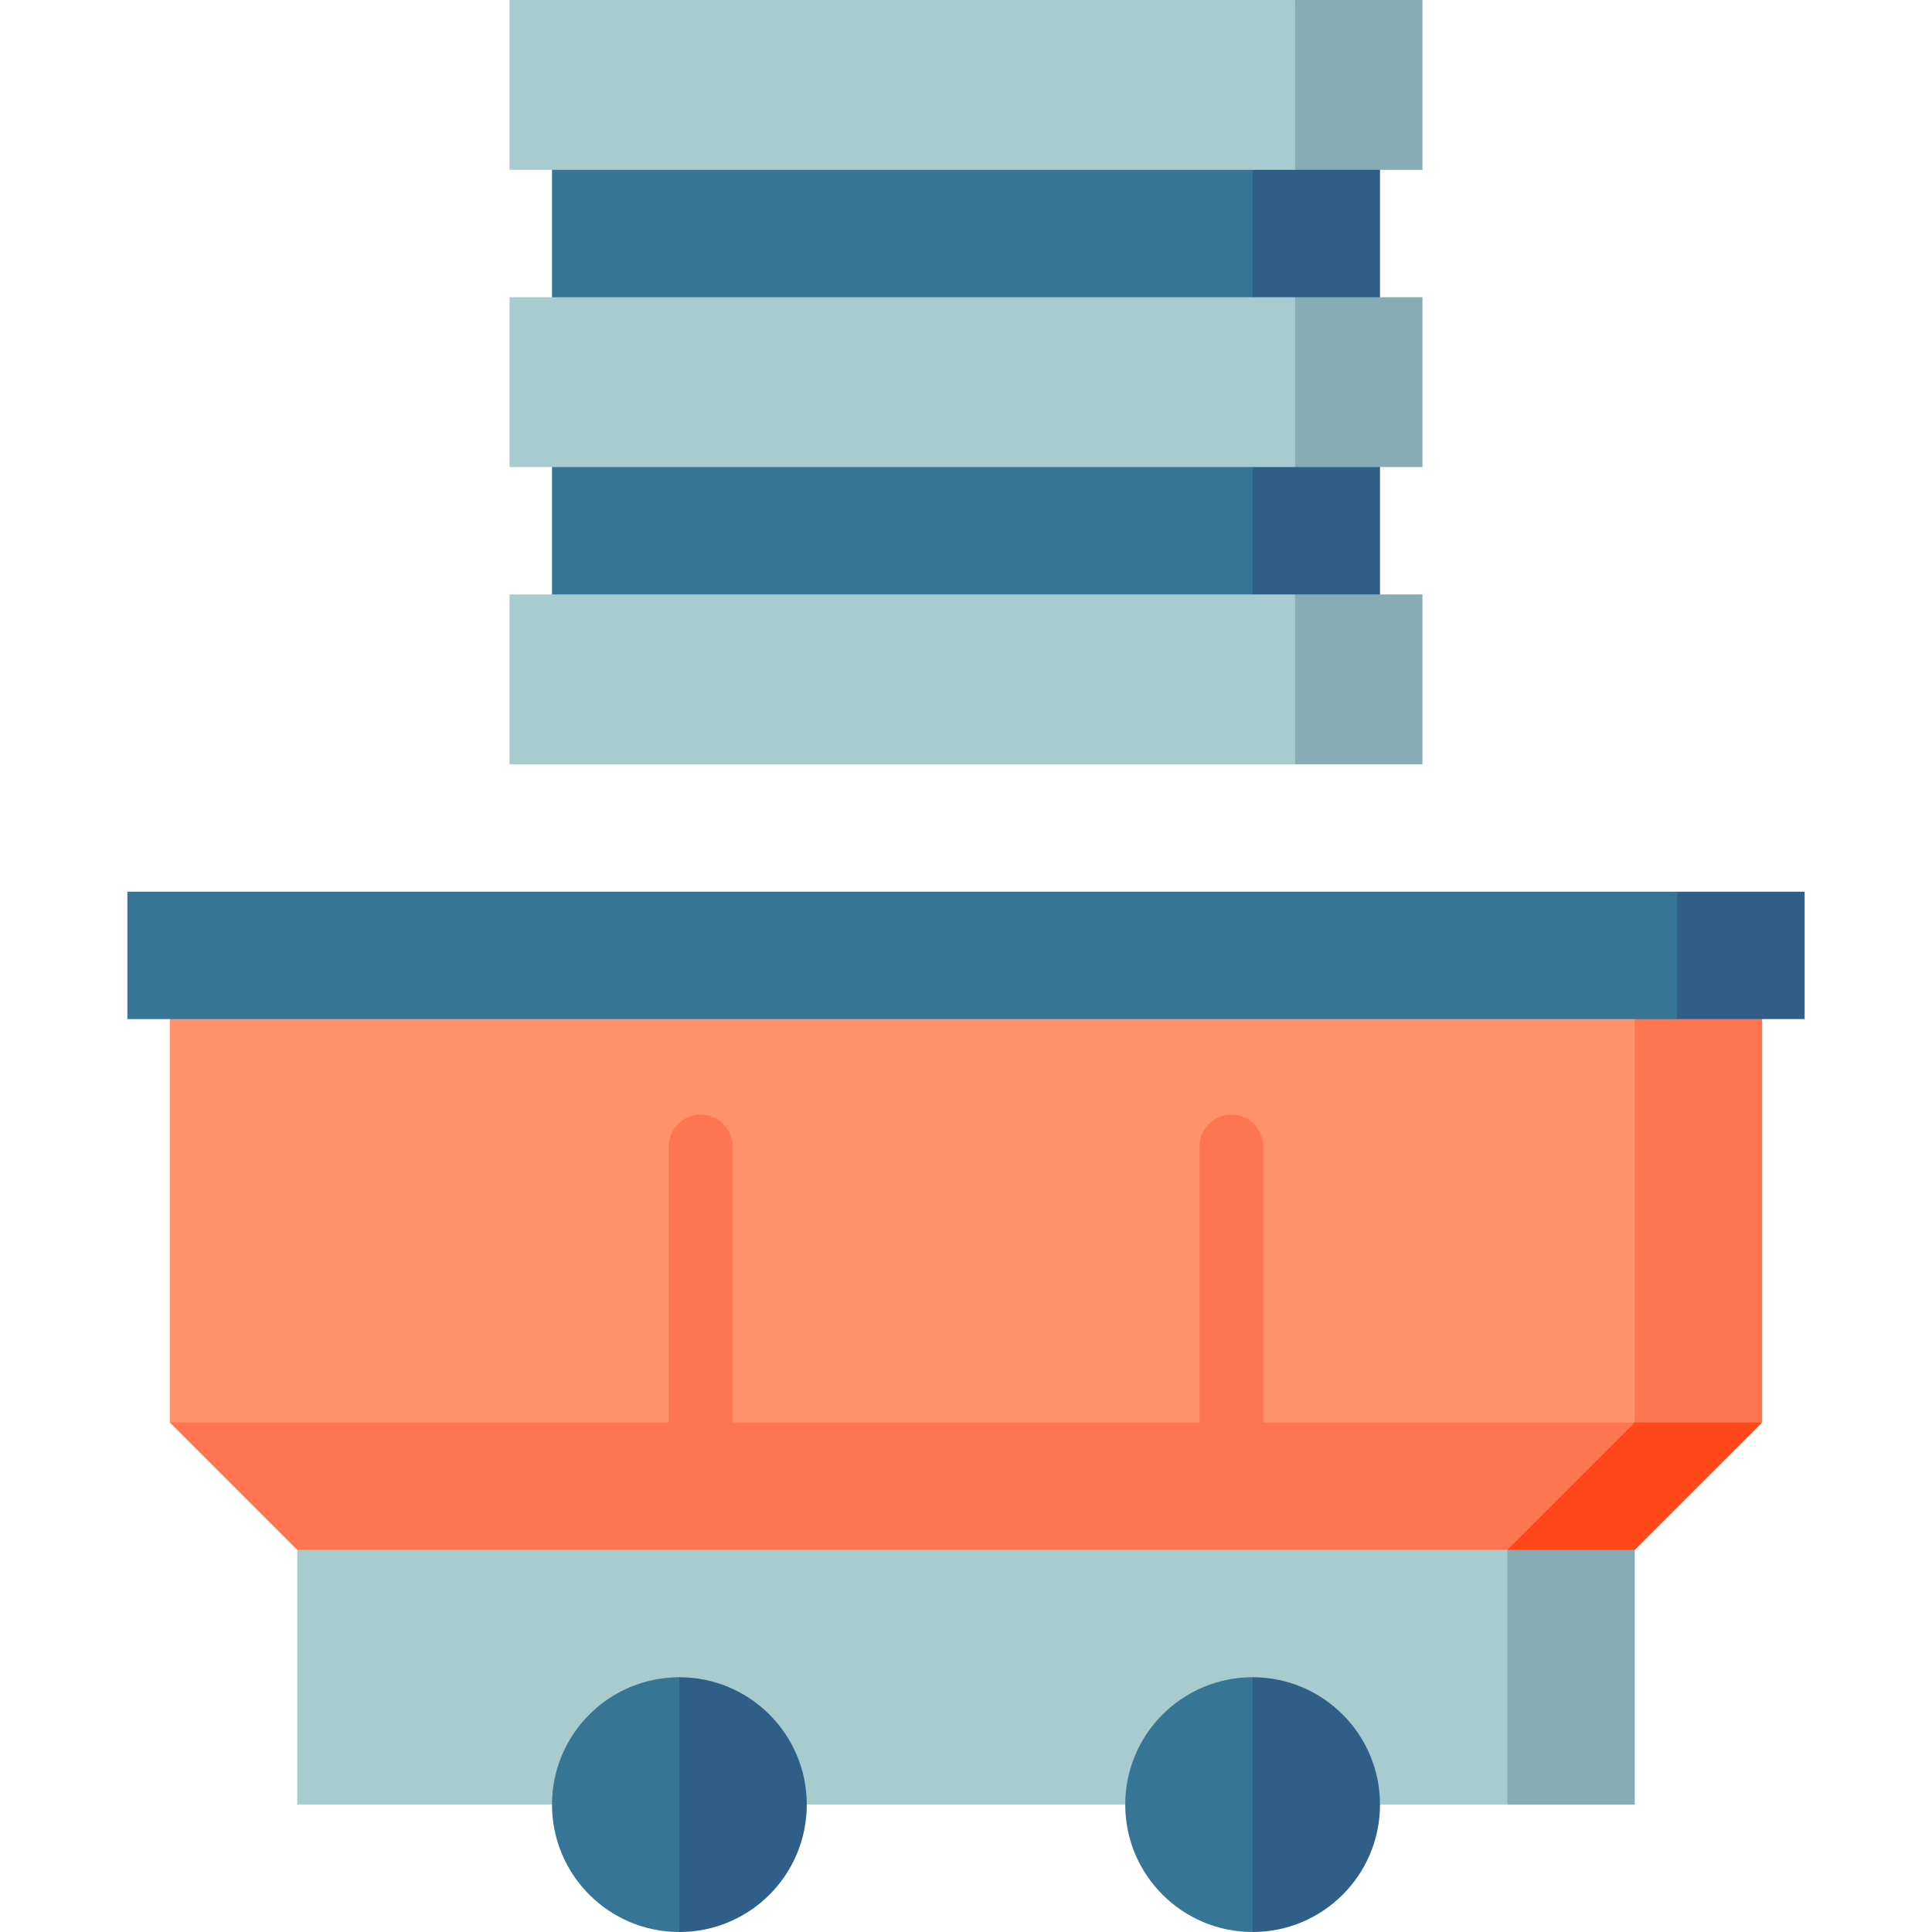 <?xml version="1.0" encoding="iso-8859-1"?>
<!-- Uploaded to: SVG Repo, www.svgrepo.com, Generator: SVG Repo Mixer Tools -->
<svg version="1.1" id="Layer_1" xmlns="http://www.w3.org/2000/svg" xmlns:xlink="http://www.w3.org/1999/xlink" 
	 viewBox="0 0 512 512" xml:space="preserve">
<polygon style="fill:#88ACB5;" points="433.231,410.728 433.231,478.244 399.473,478.244 365.714,376.969 "/>
<rect x="78.769" y="376.967" style="fill:#A7CBCF;" width="320.703" height="101.275"/>
<polygon style="fill:#FF4719;" points="466.989,376.969 433.231,410.728 399.473,410.728 399.473,343.211 "/>
<g>
	<polygon style="fill:#FF754F;" points="433.231,376.969 399.473,410.728 78.769,410.728 45.011,376.969 239.121,320.706 	"/>
	<polygon style="fill:#FF754F;" points="466.989,258.815 466.989,376.969 433.231,376.969 399.473,258.815 	"/>
</g>
<rect x="45.011" y="258.813" style="fill:#FF9269;" width="388.22" height="118.154"/>
<rect x="309.451" y="22.505" style="fill:#2F5E88;" width="56.264" height="157.538"/>
<rect x="146.286" y="22.505" style="fill:#367596;" width="185.67" height="157.538"/>
<polygon style="fill:#88ACB5;" points="343.209,157.538 320.703,180.044 343.209,202.549 376.967,202.549 376.967,157.538 "/>
<rect x="135.033" y="157.538" style="fill:#A7CBCF;" width="208.176" height="45.011"/>
<polygon style="fill:#88ACB5;" points="343.209,0 320.703,22.505 343.209,45.011 376.967,45.011 376.967,0 "/>
<rect x="135.033" style="fill:#A7CBCF;" width="208.176" height="45.011"/>
<polygon style="fill:#88ACB5;" points="343.209,78.769 320.703,101.275 343.209,123.78 376.967,123.78 376.967,78.769 "/>
<rect x="135.033" y="78.769" style="fill:#A7CBCF;" width="208.176" height="45.011"/>
<polygon style="fill:#2F5E88;" points="478.242,270.066 444.484,270.066 421.978,253.187 444.484,236.308 478.242,236.308 "/>
<rect x="33.758" y="236.308" style="fill:#367596;" width="410.725" height="33.758"/>
<g>
	<path style="fill:#FF754F;" d="M185.67,295.385c-4.661,0-8.44,3.779-8.44,8.44v84.396h16.879v-84.396
		C194.11,299.163,190.331,295.385,185.67,295.385z"/>
	<path style="fill:#FF754F;" d="M326.33,295.385c-4.661,0-8.44,3.779-8.44,8.44v84.396h16.879v-84.396
		C334.769,299.163,330.991,295.385,326.33,295.385z"/>
</g>
<path style="fill:#2F5E88;" d="M180.044,444.484c18.644,0,33.758,15.115,33.758,33.758c0,18.644-15.115,33.758-33.758,33.758
	l-13.129-33.758L180.044,444.484z"/>
<path style="fill:#367596;" d="M146.286,478.242c0,18.644,15.115,33.758,33.758,33.758v-67.516
	C161.4,444.484,146.286,459.598,146.286,478.242z"/>
<path style="fill:#2F5E88;" d="M331.956,444.484c18.644,0,33.758,15.115,33.758,33.758c0,18.644-15.115,33.758-33.758,33.758
	l-13.129-33.758L331.956,444.484z"/>
<path style="fill:#367596;" d="M298.198,478.242c0,18.644,15.115,33.758,33.758,33.758v-67.516
	C313.313,444.484,298.198,459.598,298.198,478.242z"/>
</svg>